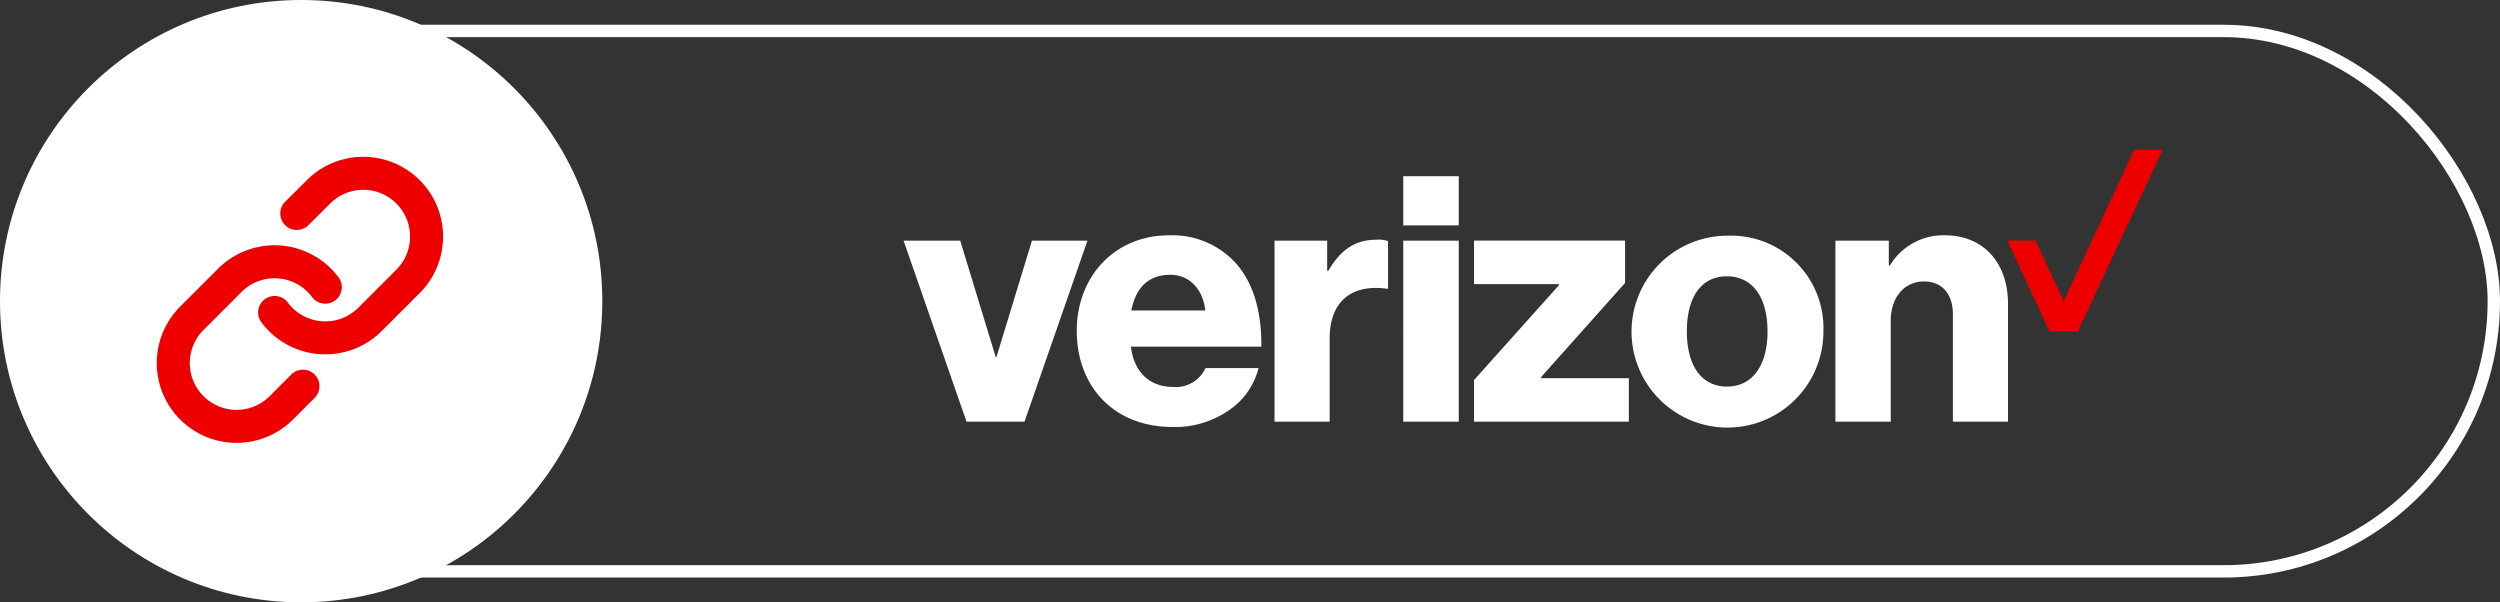 <svg xmlns="http://www.w3.org/2000/svg" width="303" height="73" viewBox="0 0 303 73"><rect x="0" y="0" width="303" height="73" fill="#333333" stroke="none"/><g transform="translate(-1356 -316)"><g transform="translate(1384.015 252.642)"><path d="M194.461,125.149h6.68V112.921c0-2.8,1.618-4.762,4.022-4.762,2.311,0,3.513,1.641,3.513,3.953v13.037h6.68V110.841c0-4.854-2.912-8.275-7.628-8.275a7.526,7.526,0,0,0-6.68,3.652h-.139v-3h-6.472v21.936Zm-13.129-22.537a11.627,11.627,0,1,0,11.65,11.627A11.2,11.2,0,0,0,181.332,102.612Zm-.046,18.284c-3.167,0-4.854-2.658-4.854-6.68,0-4.068,1.664-6.68,4.854-6.68,3.167,0,4.923,2.612,4.923,6.68C186.209,118.237,184.453,120.9,181.286,120.9Zm-30.65,4.253H169.4v-5.27H158.772v-.139l10.17-11.4v-5.131H150.636v5.27h10.286v.139L150.636,120.11v5.039Zm-8.576,0h6.726V103.213H142.06Zm-15.6,0h6.68V115.071c0-4.577,2.751-6.611,6.934-6.033h.139v-5.779a3.579,3.579,0,0,0-1.364-.162c-2.612,0-4.369,1.2-5.871,3.768h-.139v-3.652h-6.38Zm-12.3-4.207c-2.959,0-4.762-1.942-5.108-4.877h15.81c.046-4.715-1.2-8.483-3.814-10.841a10.427,10.427,0,0,0-7.374-2.658c-6.611,0-11.187,5.016-11.187,11.58,0,6.611,4.369,11.65,11.627,11.65a11.418,11.418,0,0,0,6.726-1.965,8.693,8.693,0,0,0,3.675-5.178H118.09A3.946,3.946,0,0,1,114.161,120.942Zm-.347-13.591c2.358,0,3.976,1.757,4.253,4.322H109.1C109.607,109.084,111.04,107.35,113.814,107.35Zm-24.686,17.8h7.027l7.628-21.936H97.056l-4.3,14.1h-.092l-4.3-14.1H81.5ZM142.06,95.4h6.726v5.964H142.06Z" transform="translate(0 -10.687)" fill="#fff"/><path d="M660.2,92.5h3.421l3.421,7.35L675.594,81.5h3.444l-10.286,22.028h-3.421Z" transform="translate(-444.936 0)" fill="#e00"/></g><g transform="translate(1368 319)" fill="none" stroke="#fff" stroke-width="1.5"><rect width="291" height="67" rx="33.5" stroke="none"/><rect x="0.75" y="0.75" width="289.5" height="65.5" rx="32.75" fill="none"/></g><g transform="translate(-84 -87)"><circle cx="36.5" cy="36.5" r="36.5" transform="translate(1440 403)" fill="#fff"/><g transform="translate(1461 424)"><path d="M10,18.877a7.673,7.673,0,0,0,11.57.829l4.6-4.6a7.672,7.672,0,1,0-10.85-10.85L12.685,6.877" transform="translate(2.284 -2.005)" fill="none" stroke="#e00" stroke-linecap="round" stroke-linejoin="round" stroke-width="4"/><path d="M20.417,12.072a7.673,7.673,0,0,0-11.57-.829l-4.6,4.6A7.672,7.672,0,1,0,15.093,26.7l2.623-2.625" transform="translate(-1.995 1.731)" fill="none" stroke="#e00" stroke-linecap="round" stroke-linejoin="round" stroke-width="4"/></g></g></g></svg>